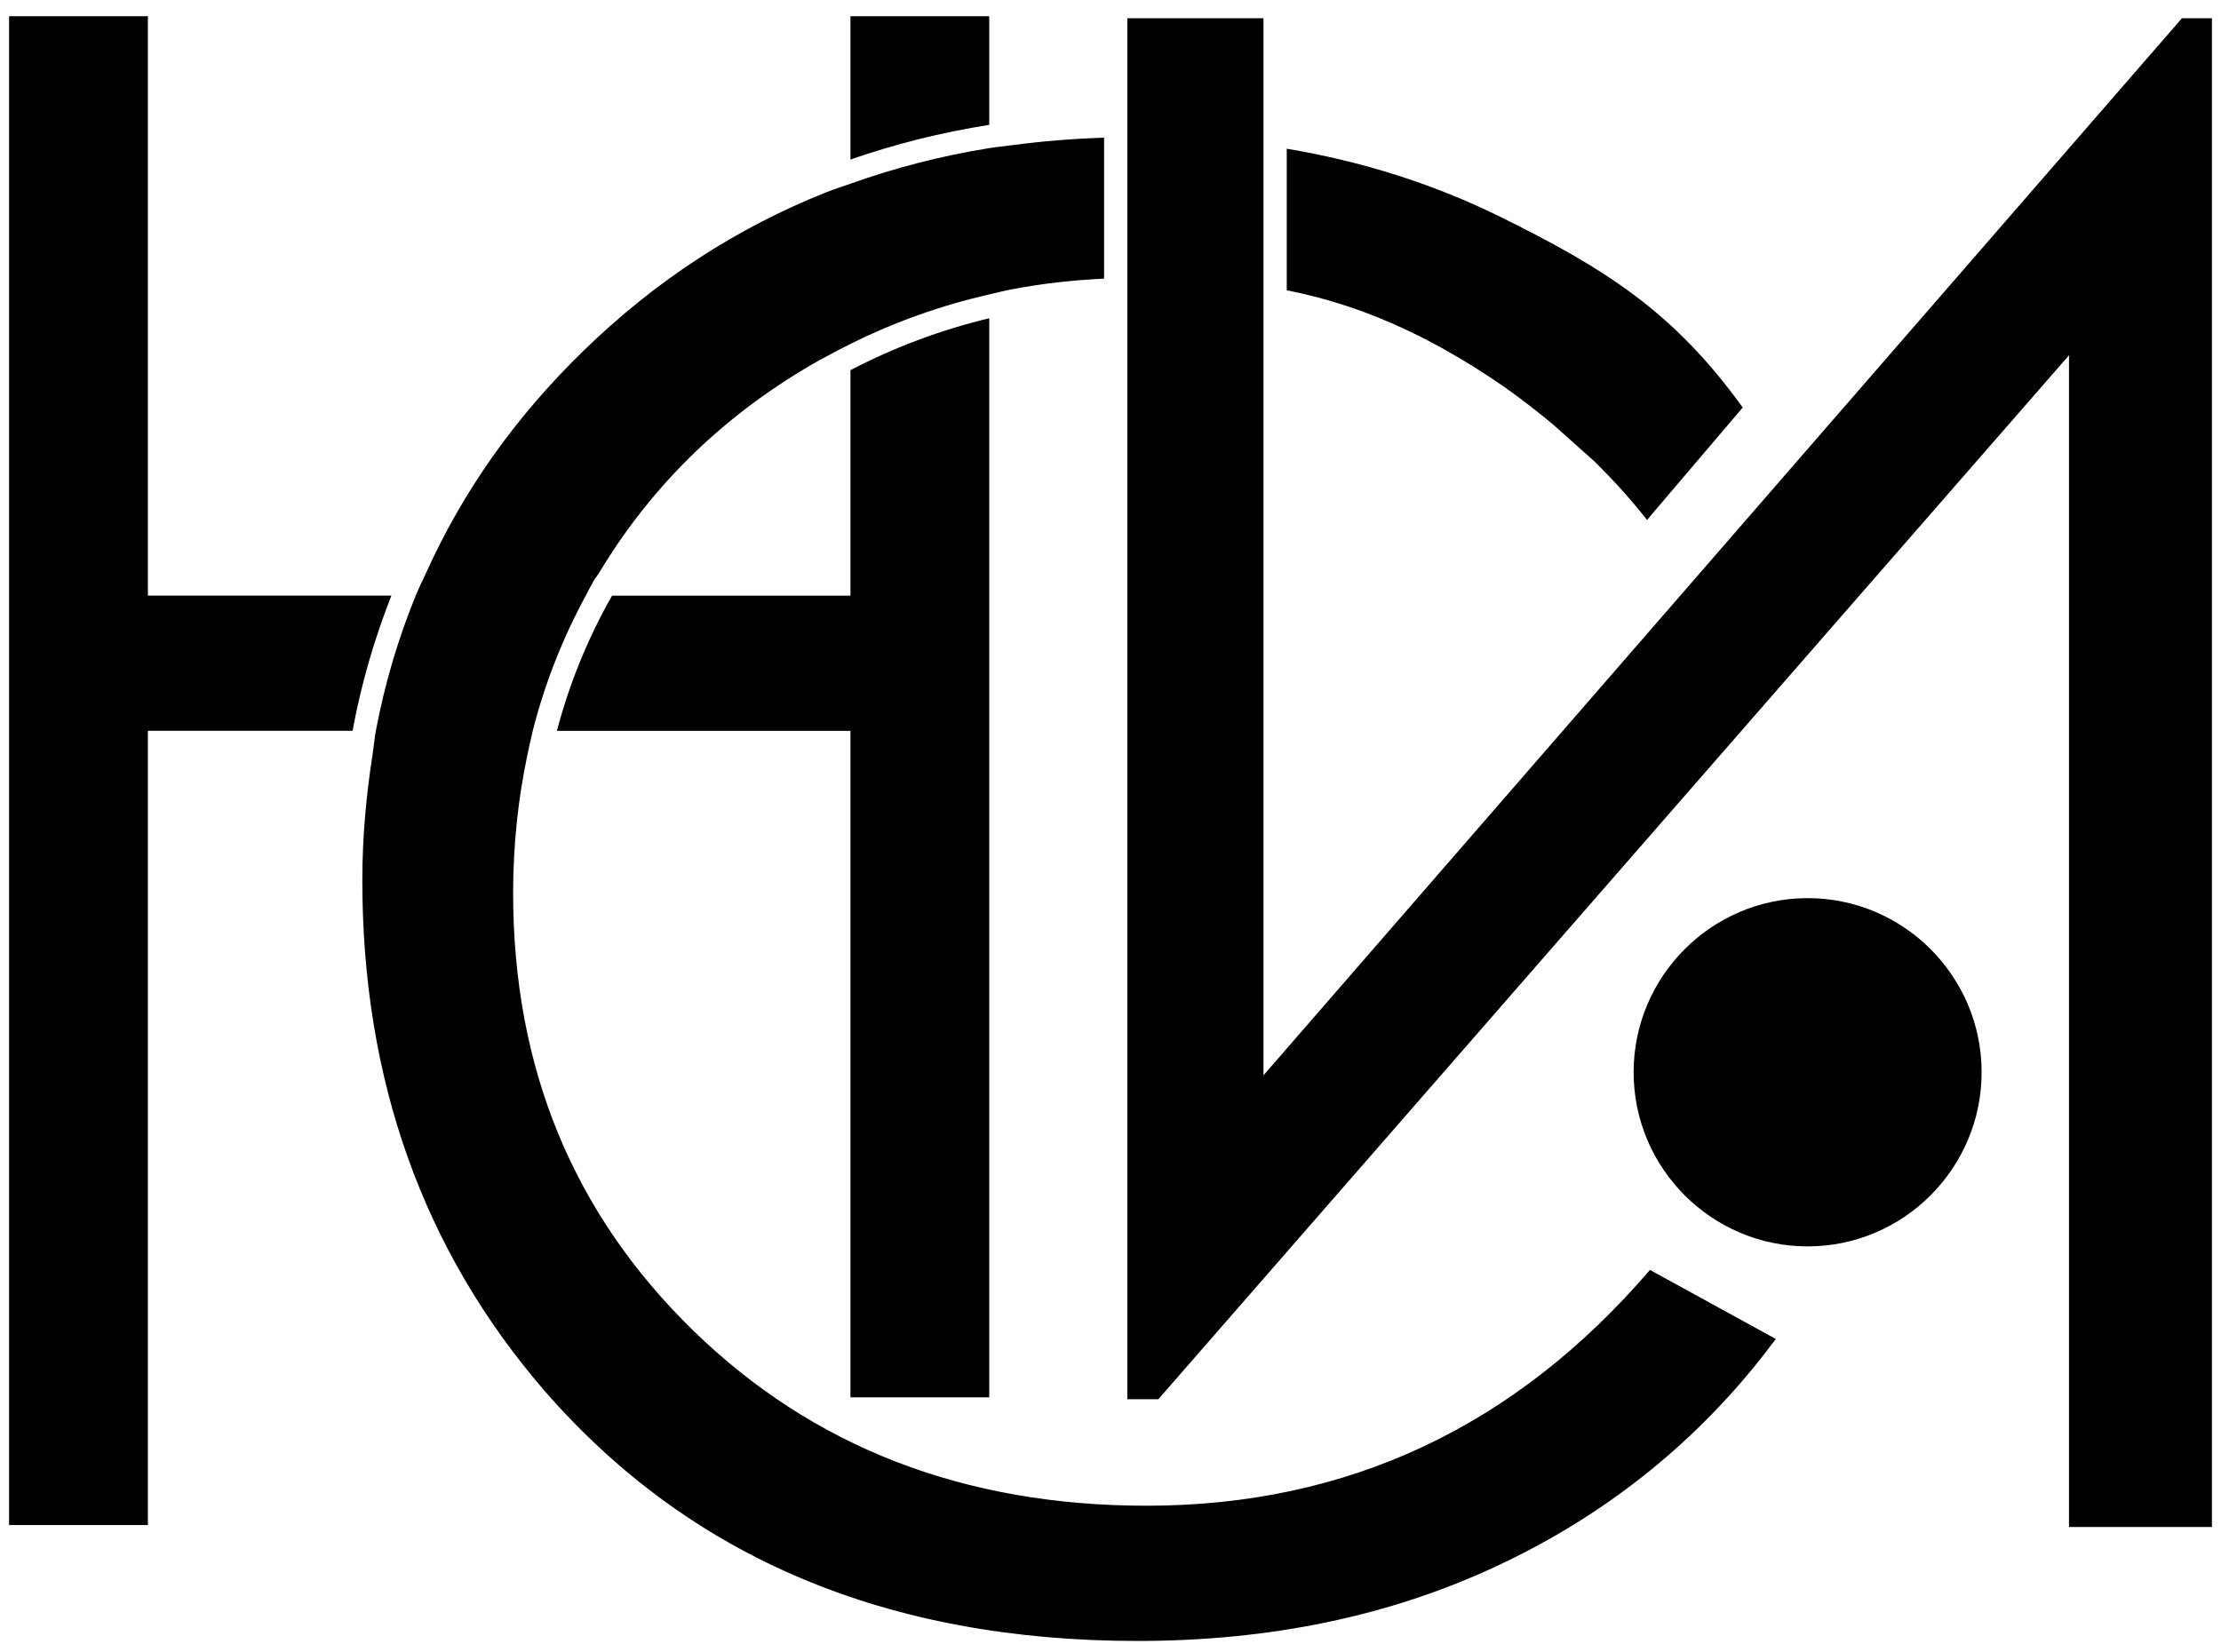 <svg width="82" height="61" viewBox="0 0 82 61" fill="none" xmlns="http://www.w3.org/2000/svg">
<g clip-path="url(#clip0_2691_4381)">
<path d="M36.523 51.603V11.753C34.745 12.179 33.033 12.82 31.399 13.669V21.997H22.597C21.706 23.562 21.027 25.23 20.561 26.989H31.399V51.603H36.523ZM36.523 0.6H31.399V5.891C33.036 5.325 34.742 4.891 36.523 4.611V0.6ZM5.46 21.996V0.6H0.335V56.32H5.46V26.988H13.017C13.336 25.254 13.822 23.593 14.45 21.996H5.46ZM42.332 55.606C35.597 55.606 30.01 53.443 25.59 49.133C21.158 44.811 18.945 39.435 18.945 32.978C18.945 31.192 19.131 29.485 19.478 27.847C19.54 27.56 19.599 27.271 19.67 26.988C20.114 25.236 20.772 23.575 21.626 21.997C21.723 21.815 21.813 21.631 21.916 21.452C21.98 21.342 22.062 21.248 22.128 21.139C24.095 17.877 26.795 15.248 30.281 13.286C30.366 13.238 30.455 13.198 30.541 13.15C30.825 12.995 31.111 12.845 31.4 12.701C33.043 11.884 34.752 11.278 36.524 10.872C36.808 10.806 37.091 10.734 37.382 10.68C38.484 10.47 39.613 10.345 40.763 10.29V5.084C39.606 5.122 38.48 5.213 37.382 5.36C37.096 5.398 36.804 5.425 36.524 5.47C34.737 5.758 33.031 6.201 31.4 6.784C31.114 6.886 30.822 6.976 30.541 7.087C27.206 8.408 24.2 10.363 21.53 12.967C19.002 15.424 17.09 18.154 15.739 21.139C15.61 21.425 15.467 21.705 15.348 21.997C14.699 23.588 14.204 25.251 13.877 26.988C13.826 27.268 13.801 27.562 13.758 27.847C13.523 29.352 13.377 30.899 13.377 32.512C13.377 39.876 15.618 46.166 20.1 51.357C25.459 57.52 32.742 60.6 42.001 60.6C46.876 60.6 51.282 59.689 55.225 57.851C59.13 56.032 62.407 53.457 65.031 50.143L65.564 49.449L60.917 46.898C55.934 52.704 49.738 55.606 42.332 55.606ZM54.422 13.552C54.817 13.8 55.211 14.06 55.599 14.333C56.199 14.755 56.782 15.213 57.354 15.688C57.862 16.111 58.359 16.549 58.831 17.008C58.855 17.032 58.882 17.055 58.907 17.078C58.921 17.093 58.934 17.108 58.948 17.122C59.611 17.777 60.229 18.462 60.782 19.169L60.808 19.202L64.342 15.05C61.802 11.525 59.288 9.924 55.317 7.971C52.889 6.783 50.285 5.958 47.507 5.492V10.719C49.041 11.025 50.512 11.504 52.042 12.238C52.832 12.616 53.63 13.057 54.422 13.552ZM58.907 17.078C58.921 17.093 58.934 17.108 58.948 17.122ZM58.907 17.078C58.921 17.093 58.934 17.108 58.948 17.122ZM57.354 15.688C57.862 16.111 58.359 16.549 58.831 17.008ZM57.354 15.688C57.862 16.111 58.359 16.549 58.831 17.008ZM80.557 0.674L46.648 39.711V0.674H41.621V51.674H42.766L76.388 13.121V56.392H81.665V0.674H80.557ZM66.739 33.168C63.194 33.168 60.314 36.056 60.314 39.598C60.314 43.138 63.194 46.029 66.739 46.029C70.283 46.029 73.162 43.138 73.162 39.598C73.162 36.056 70.283 33.168 66.739 33.168Z" fill="black"/>
</g>
<defs>
<clipPath id="clip0_2691_4381">
<rect width="81.33" height="60" fill="white" transform="translate(0.335 0.6)"/>
</clipPath>
</defs>
</svg>
